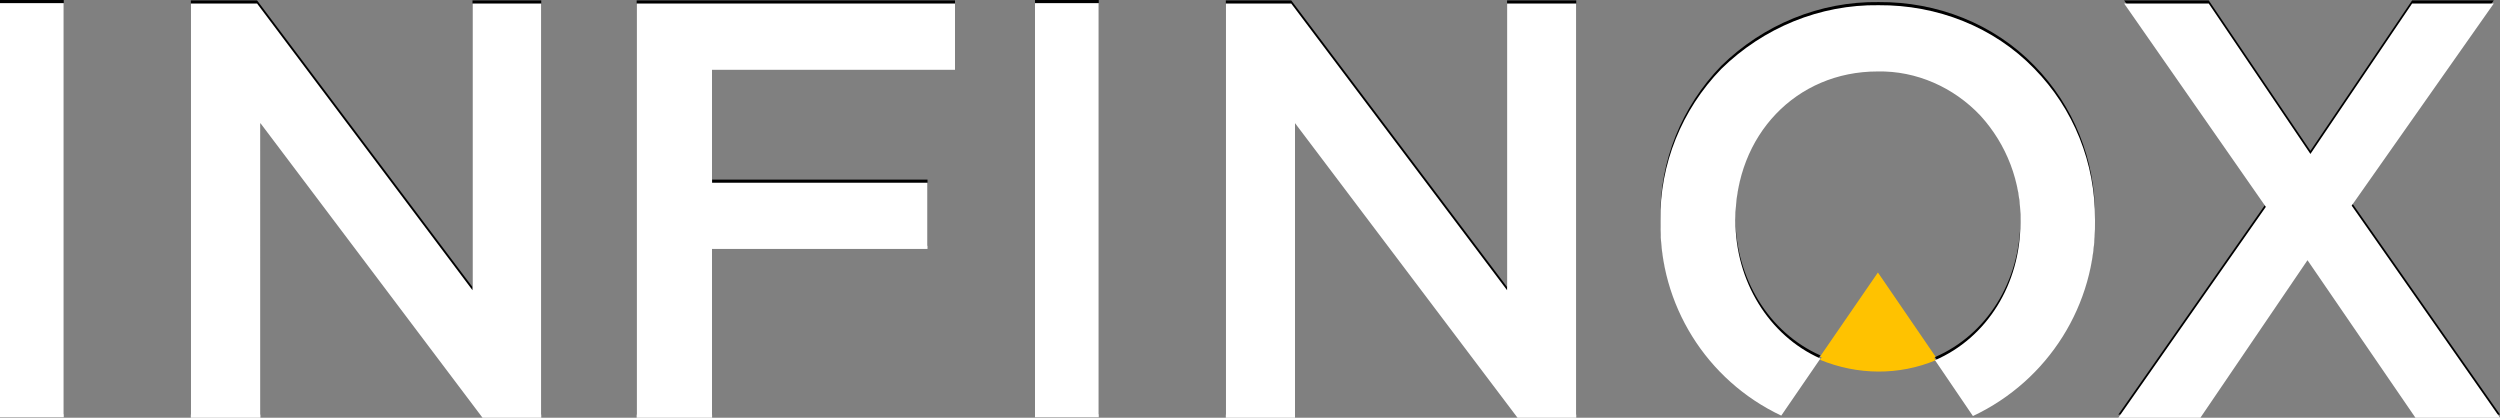 <?xml version="1.0" encoding="UTF-8"?>
<svg id="_レイヤー_2" data-name="レイヤー 2" xmlns="http://www.w3.org/2000/svg" viewBox="0 0 600 100.25">
  <rect x="0" y="0" width="600" height="100.25" fill="#808080" stroke="none"/>
  <defs>
    <style>
      .cls-1, .cls-2 {
        fill: #fff;
      }

      .cls-2, .cls-3, .cls-4 {
        fill-rule: evenodd;
      }

      .cls-3 {
        fill: #ffc200;
      }
    </style>
  </defs>
  <g id="_レイヤー_2-2" data-name=" レイヤー 2">
    <g id="_レイヤー_2-2" data-name=" レイヤー 2-2">
      <g id="layer">
        <path class="cls-4" d="M0,99.4H15.3V0H0V99.4ZM113.4,.1V68.9L61.7,.1h-15.9V99.5h16.7V28.8l53.3,70.7h14.1V.1h-16.5ZM152.8,.1V99.5h18.1V59h51.7v-15.9h-51.7V16h58.3V.1h-76.4Zm95.6,99.3h15.3V0h-15.3V99.4h0ZM361.7,.1V68.9L309.9,.1h-15.7V99.5h16.6V28.8l53.4,70.7h14.1V.1h-16.6ZM578.9,.1l-24.4,36.1L530.1,.1h-20.3l34,48.8-35.4,50.6h19.7l25.7-37.8,25.9,37.8h20.3l-35.6-50.9L598.5,.1h-19.6Z"/>
        <path class="cls-3" d="M464.6,85.7l-13.9-20.3-13.9,20.2c9,3.7,18.9,3.8,27.8,.1"/>
        <path class="cls-4" d="M450.9,.5c-14.1-.2-27.7,5.4-37.8,15.3-9.5,9.8-14.8,22.9-14.6,36.4v.3c-.3,19.8,11,38,29,46.5l9.4-13.7c-12.4-5.5-20.4-18.6-20.4-33.1v-.2c0-20.3,14.6-35.6,34.1-35.6,9.3-.2,18.3,3.8,24.7,10.6,6.3,6.9,9.8,16,9.6,25.4v.3c0,14.7-8,27.6-20.5,33l9.1,13.4c18.1-8.5,29.6-26.8,29.3-46.7v-.4c.1-13.6-5.1-26.6-14.6-36.3-9.7-10-23.3-15.3-37.3-15.2"/>
      </g>
      <g id="layer-2">
        <rect class="cls-1" y=".75" width="15.3" height="99.4"/>
        <polygon class="cls-2" points="113.4 .85 113.4 69.65 61.7 .85 45.8 .85 45.8 100.25 62.5 100.25 62.5 29.55 115.8 100.25 129.9 100.25 129.9 .85 113.4 .85"/>
        <polygon class="cls-2" points="152.8 .85 152.8 100.25 170.9 100.25 170.9 59.75 222.6 59.75 222.6 43.85 170.9 43.85 170.9 16.75 229.2 16.75 229.2 .85 152.8 .85 152.8 .85"/>
        <polygon class="cls-2" points="248.4 100.15 263.7 100.15 263.7 .75 248.4 .75 248.4 100.15 248.4 100.15 248.4 100.15"/>
        <polygon class="cls-2" points="361.7 .85 361.7 69.65 309.9 .85 294.2 .85 294.2 100.25 310.8 100.25 310.8 29.55 364.2 100.25 378.3 100.25 378.3 .85 361.7 .85 361.7 .85"/>
        <polygon class="cls-2" points="578.9 .85 554.5 36.95 530.1 .85 509.8 .85 543.8 49.65 508.4 100.25 528.1 100.25 553.8 62.45 579.7 100.25 600 100.25 564.4 49.35 598.5 .85 578.9 .85"/>
        <path class="cls-3" d="M464.6,86.45l-13.9-20.3-13.9,20.2c9,3.7,18.9,3.8,27.8,.1"/>
        <path class="cls-2" d="M450.9,1.25c-14.1-.2-27.7,5.4-37.8,15.3-9.5,9.8-14.8,22.9-14.6,36.4v.3c-.3,19.8,11,38,29,46.5l9.4-13.7c-12.4-5.5-20.4-18.6-20.4-33.1v-.2c0-20.3,14.6-35.6,34.1-35.6,9.3-.2,18.3,3.8,24.7,10.6,6.3,6.9,9.8,16,9.6,25.4v.3c0,14.7-8,27.6-20.5,33l9.1,13.4c18.1-8.5,29.6-26.8,29.3-46.7v-.4c.1-13.6-5.1-26.6-14.6-36.3-9.7-10-23.3-15.3-37.3-15.2"/>
      </g>
    </g>
  </g>
</svg>